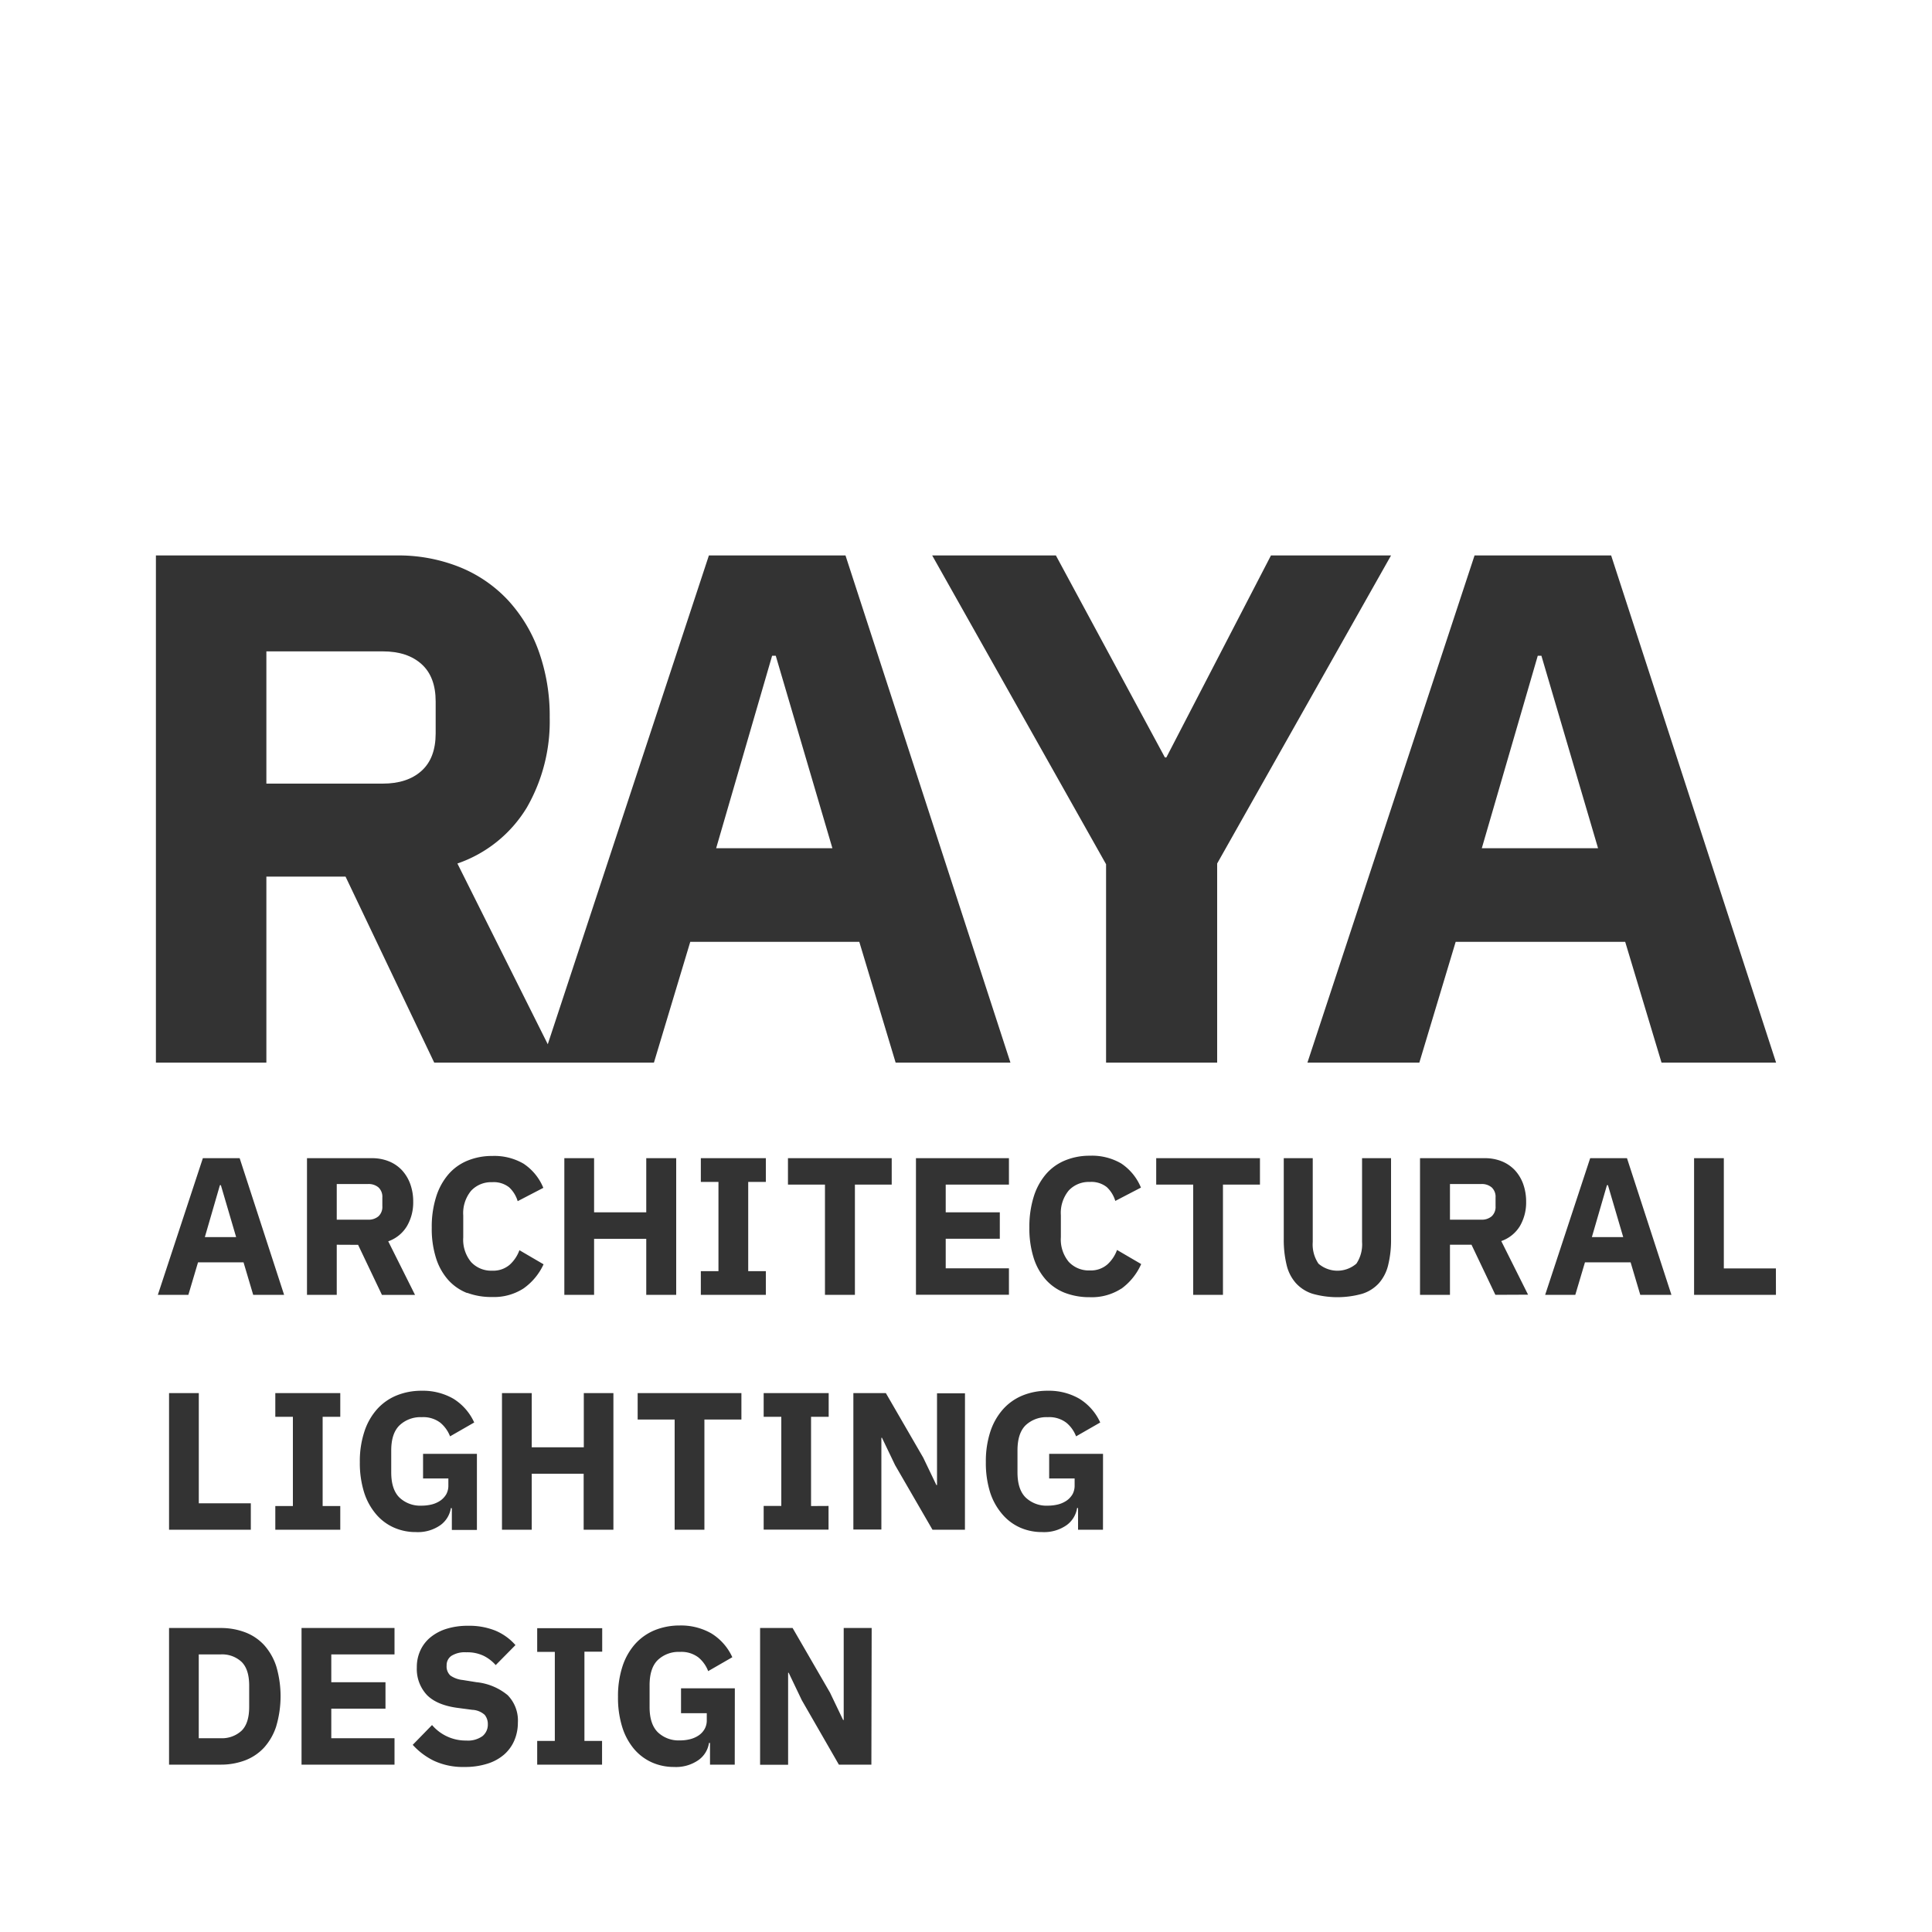 <svg xmlns="http://www.w3.org/2000/svg" viewBox="0 0 400 400"><rect x="0" y="0" width="400" height="400" fill="#333333" stroke="none"/><defs><style>.cls-1{fill:#fff;}</style></defs><title>Asset 1</title><g id="Layer_2" data-name="Layer 2"><g id="Layer_1-2" data-name="Layer 1"><path class="cls-1" d="M306.69,245.14H300.2v7.38h6.49a3.12,3.12,0,0,0,2.16-.71,2.65,2.65,0,0,0,.79-2.09v-1.78a2.65,2.65,0,0,0-.79-2.09A3.12,3.12,0,0,0,306.69,245.14Z"/><path class="cls-1" d="M87.27,159.6q2.92-2.62,2.93-7.74v-6.62q0-5.12-2.93-7.75t-8-2.63H55.15v27.38H79.22Q84.34,162.24,87.27,159.6Z"/><polygon class="cls-1" points="45.73 245.38 45.53 245.38 42.41 256.13 48.89 256.13 45.73 245.38"/><polygon class="cls-1" points="332.7 245.38 329.58 256.13 336.07 256.13 332.91 245.38 332.7 245.38"/><path class="cls-1" d="M78.37,251.81a2.65,2.65,0,0,0,.79-2.09v-1.78a2.65,2.65,0,0,0-.79-2.09,3.12,3.12,0,0,0-2.16-.71H69.72v7.38h6.49A3.12,3.12,0,0,0,78.37,251.81Z"/><path class="cls-1" d="M45.65,342.53h-4.5v17.35h4.5A6,6,0,0,0,50,358.34q1.59-1.54,1.59-4.95V349c0-2.27-.53-3.91-1.59-4.94A5.91,5.91,0,0,0,45.65,342.53Z"/><polygon class="cls-1" points="318.38 135.76 306.79 175.62 330.86 175.62 319.13 135.76 318.38 135.76"/><path class="cls-1" d="M0,0V400H400V0ZM218.61,115l22.57,41.82h.3L263.14,115H288L252,178.78V220H229V178.93L193,115ZM32.28,115h49.8a34.05,34.05,0,0,1,13.08,2.41,28,28,0,0,1,10,6.84,31,31,0,0,1,6.39,10.61,39.67,39.67,0,0,1,2.26,13.69,35.79,35.79,0,0,1-4.74,18.65,27.07,27.07,0,0,1-14.37,11.58l18.71,37.42L146.77,115h28.28L209.2,220H185.43l-7.52-25h-35l-7.52,25H89.9L71.54,181.49H55.15V220H32.28ZM207,251v5.47H195.8v6.12h13.09v5.47H189.64V239.79h19.25v5.47H195.8V251Zm-35.46,60.79v4.9H158.11v-4.9h3.65V293.33h-3.65v-4.9h13.46v4.9h-3.65v18.48ZM145.1,244.7v-4.91h13.46v4.91h-3.65v18.48h3.65v4.9H145.1v-4.9h3.65V244.7Zm25.7,23.38V245.26h-7.66v-5.47h21.48v5.47H177v22.82ZM123,256.49v11.59h-6.16V239.79H123V251H133.8V239.79H140v28.29H133.8V256.49ZM93.35,312.22a5.38,5.38,0,0,1-2.19,3.56,8.14,8.14,0,0,1-5.07,1.42,11.06,11.06,0,0,1-4.53-.93,10.3,10.3,0,0,1-3.69-2.76A13,13,0,0,1,75.39,309a20.25,20.25,0,0,1-.89-6.28,19.45,19.45,0,0,1,.94-6.32,13,13,0,0,1,2.61-4.62,11.07,11.07,0,0,1,4-2.84,13.54,13.54,0,0,1,5.23-1,12.66,12.66,0,0,1,6.57,1.64,11.23,11.23,0,0,1,4.33,4.93l-5,2.87a6.92,6.92,0,0,0-2-2.81,5.82,5.82,0,0,0-3.85-1.16,6.31,6.31,0,0,0-4.58,1.66Q81,296.74,81,300.3v4.54q0,3.53,1.7,5.21a6.24,6.24,0,0,0,4.58,1.68,8.79,8.79,0,0,0,2.15-.26,5.58,5.58,0,0,0,1.78-.81,4.18,4.18,0,0,0,1.2-1.32,3.75,3.75,0,0,0,.42-1.83V306.1H87.59V301H98.74v15.76H93.55v-4.49Zm-22.9-.41v4.9H57v-4.9h3.64V293.33H57v-4.9H70.45v4.9H66.8v18.48Zm-.73-54.1v10.37H63.56V239.79H77a9.23,9.23,0,0,1,3.52.65,7.63,7.63,0,0,1,2.7,1.84,8.47,8.47,0,0,1,1.72,2.86,10.58,10.58,0,0,1,.61,3.69,9.7,9.7,0,0,1-1.28,5A7.32,7.32,0,0,1,80.38,257l5.55,11.1H79.08l-4.94-10.37Zm27,10a10.33,10.33,0,0,1-3.93-2.72,12.4,12.4,0,0,1-2.51-4.5,20,20,0,0,1-.89-6.3,20.53,20.53,0,0,1,.89-6.34,13.16,13.16,0,0,1,2.51-4.66,10.45,10.45,0,0,1,3.93-2.86,13.23,13.23,0,0,1,5.19-1,12,12,0,0,1,6.49,1.6,11,11,0,0,1,4.09,5l-5.31,2.76a6.41,6.41,0,0,0-1.76-2.86,5.13,5.13,0,0,0-3.51-1.07,5.67,5.67,0,0,0-4.36,1.76,7.28,7.28,0,0,0-1.64,5.13v4.54a7.26,7.26,0,0,0,1.64,5.12,5.67,5.67,0,0,0,4.36,1.77,5.22,5.22,0,0,0,3.63-1.24,7.51,7.51,0,0,0,2-3l5,2.92a12.54,12.54,0,0,1-4.15,5,11.25,11.25,0,0,1-6.51,1.77A14.2,14.2,0,0,1,96.71,267.66ZM42,239.79h7.62l9.2,28.29h-6.4l-2-6.73H41l-2,6.73H32.68Zm9.93,71.45v5.47H35V288.43h6.16v22.81Zm5.27,46.14a12.18,12.18,0,0,1-2.51,4.42,10.34,10.34,0,0,1-3.94,2.66,14.15,14.15,0,0,1-5.1.89H35V337.06H45.65a14.15,14.15,0,0,1,5.1.89,10.32,10.32,0,0,1,3.94,2.65A12.26,12.26,0,0,1,57.2,345a21.9,21.9,0,0,1,0,12.36Zm24.48-14.85H68.59v5.76H79.81v5.47H68.59v6.12H81.68v5.47H62.43V337.06H81.68Zm24.8,17.83a8.11,8.11,0,0,1-2.13,2.92,9.66,9.66,0,0,1-3.46,1.88,15.15,15.15,0,0,1-4.7.67,14.26,14.26,0,0,1-6.33-1.27,14.52,14.52,0,0,1-4.41-3.31l4-4.1a9.15,9.15,0,0,0,7.09,3.21,5.15,5.15,0,0,0,3.36-.92,3.05,3.05,0,0,0,1.1-2.45,3,3,0,0,0-.65-1.95A4.12,4.12,0,0,0,97.77,354l-2.8-.37c-3-.37-5.19-1.28-6.59-2.71a7.87,7.87,0,0,1-2.08-5.72,8.14,8.14,0,0,1,.73-3.49A7.59,7.59,0,0,1,89.11,339a9.79,9.79,0,0,1,3.33-1.77,14.65,14.65,0,0,1,4.48-.63,14.47,14.47,0,0,1,5.63,1,11.32,11.32,0,0,1,4.17,3l-4.09,4.14a8.23,8.23,0,0,0-2.45-1.9,7.82,7.82,0,0,0-3.63-.75,5.26,5.26,0,0,0-3.08.73,2.33,2.33,0,0,0-1,2,2.54,2.54,0,0,0,.79,2.09,5.46,5.46,0,0,0,2.57.92l2.8.45a12,12,0,0,1,6.48,2.69,7.49,7.49,0,0,1,2.11,5.7A9.35,9.35,0,0,1,106.48,360.36Zm18.2-18.4H121v18.48h3.65v4.91H111.22v-4.91h3.65V342h-3.65v-4.9h13.46ZM127,316.71h-6.16V305.12H110.09v11.59h-6.16V288.43h6.16v11.22h10.78V288.43H127Zm25.12,48.64H147v-4.5h-.21a5.31,5.31,0,0,1-2.19,3.56,8.13,8.13,0,0,1-5.06,1.42,11.11,11.11,0,0,1-4.54-.93,10.47,10.47,0,0,1-3.69-2.75,13.08,13.08,0,0,1-2.47-4.54,20.3,20.3,0,0,1-.89-6.28,19.8,19.8,0,0,1,.93-6.33,13.05,13.05,0,0,1,2.61-4.62,11.19,11.19,0,0,1,4-2.84,13.67,13.67,0,0,1,5.22-1,12.66,12.66,0,0,1,6.57,1.64,11.25,11.25,0,0,1,4.34,4.93l-5,2.88a6.86,6.86,0,0,0-2-2.82,5.8,5.8,0,0,0-3.85-1.16,6.25,6.25,0,0,0-4.57,1.67c-1.14,1.1-1.71,2.85-1.71,5.22v4.54q0,3.52,1.71,5.21a6.22,6.22,0,0,0,4.57,1.68,8.28,8.28,0,0,0,2.15-.26,5.63,5.63,0,0,0,1.79-.81,4,4,0,0,0,1.19-1.32,3.63,3.63,0,0,0,.43-1.82v-1.42H141v-5.15h11.14Zm1.38-71.45h-7.66v22.81h-6.16V293.9h-7.66v-5.47h21.48Zm26.91,71.45h-6.73L166,352l-2.71-5.67h-.12v19.05h-5.8V337.06h6.73l7.74,13.37,2.72,5.68h.12V337.06h5.79Zm19.37-48.64h-6.72l-7.74-13.37-2.72-5.67h-.12v19h-5.8V288.43h6.73l7.74,13.37,2.72,5.67H194v-19h5.79Zm28.58,0H223.2v-4.49H223a5.38,5.38,0,0,1-2.19,3.56,8.14,8.14,0,0,1-5.07,1.42,11.14,11.14,0,0,1-4.54-.93,10.35,10.35,0,0,1-3.68-2.76A13,13,0,0,1,205,309a20.25,20.25,0,0,1-.89-6.28,19.73,19.73,0,0,1,.93-6.32,13.14,13.14,0,0,1,2.62-4.62,11.07,11.07,0,0,1,4-2.84,13.54,13.54,0,0,1,5.23-1,12.6,12.6,0,0,1,6.56,1.64,11.18,11.18,0,0,1,4.34,4.93l-5,2.87a6.81,6.81,0,0,0-2-2.81,5.82,5.82,0,0,0-3.85-1.16,6.3,6.3,0,0,0-4.58,1.66c-1.14,1.11-1.7,2.85-1.7,5.23v4.54c0,2.35.56,4.09,1.7,5.21a6.23,6.23,0,0,0,4.58,1.68,8.85,8.85,0,0,0,2.15-.26,5.58,5.58,0,0,0,1.78-.81,4.18,4.18,0,0,0,1.2-1.32,3.75,3.75,0,0,0,.42-1.83V306.1h-5.27V301h11.15Zm3.79-49.91a11.25,11.25,0,0,1-6.51,1.77,14.2,14.2,0,0,1-5.19-.91,10.33,10.33,0,0,1-3.93-2.72,12.4,12.4,0,0,1-2.51-4.5,20.25,20.25,0,0,1-.89-6.3,20.83,20.83,0,0,1,.89-6.34,13.16,13.16,0,0,1,2.51-4.66,10.45,10.45,0,0,1,3.93-2.86,13.23,13.23,0,0,1,5.19-1,12,12,0,0,1,6.49,1.6,11,11,0,0,1,4.09,5l-5.31,2.76a6.41,6.41,0,0,0-1.76-2.86,5.13,5.13,0,0,0-3.51-1.07,5.67,5.67,0,0,0-4.36,1.76,7.28,7.28,0,0,0-1.64,5.13v4.54a7.26,7.26,0,0,0,1.64,5.12,5.67,5.67,0,0,0,4.36,1.77,5.22,5.22,0,0,0,3.63-1.24,7.51,7.51,0,0,0,2-3l5,2.92A12.54,12.54,0,0,1,232.18,266.8Zm28.71-21.54h-7.66v22.82h-6.16V245.26h-7.66v-5.47h21.48ZM288,256.49a21.57,21.57,0,0,1-.59,5.41,8.75,8.75,0,0,1-1.92,3.77,7.88,7.88,0,0,1-3.45,2.19,19,19,0,0,1-10.29,0,7.91,7.91,0,0,1-3.44-2.19,8.66,8.66,0,0,1-1.93-3.77,22,22,0,0,1-.59-5.41v-16.7h6v17.35a7.09,7.09,0,0,0,1.18,4.48,6,6,0,0,0,7.86,0,7.16,7.16,0,0,0,1.17-4.48V239.79h6Zm21.6,11.59-4.94-10.37H300.2v10.37H294V239.79h13.42a9.23,9.23,0,0,1,3.52.65,7.72,7.72,0,0,1,2.7,1.84,8.47,8.47,0,0,1,1.72,2.86,10.82,10.82,0,0,1,.61,3.69,9.7,9.7,0,0,1-1.28,5,7.32,7.32,0,0,1-3.87,3.12l5.55,11.1Zm30,0-2-6.73h-9.45l-2,6.73h-6.24l9.32-28.29h7.62l9.2,28.29Zm28.09,0H350.74V239.79h6.16v22.82h10.78ZM344,220l-7.52-25H301.38l-7.52,25H270.69l34.6-105h28.28l34.15,105Z"/><polygon class="cls-1" points="160.61 135.76 159.86 135.76 148.27 175.62 172.34 175.62 160.61 135.76"/></g></g></svg>